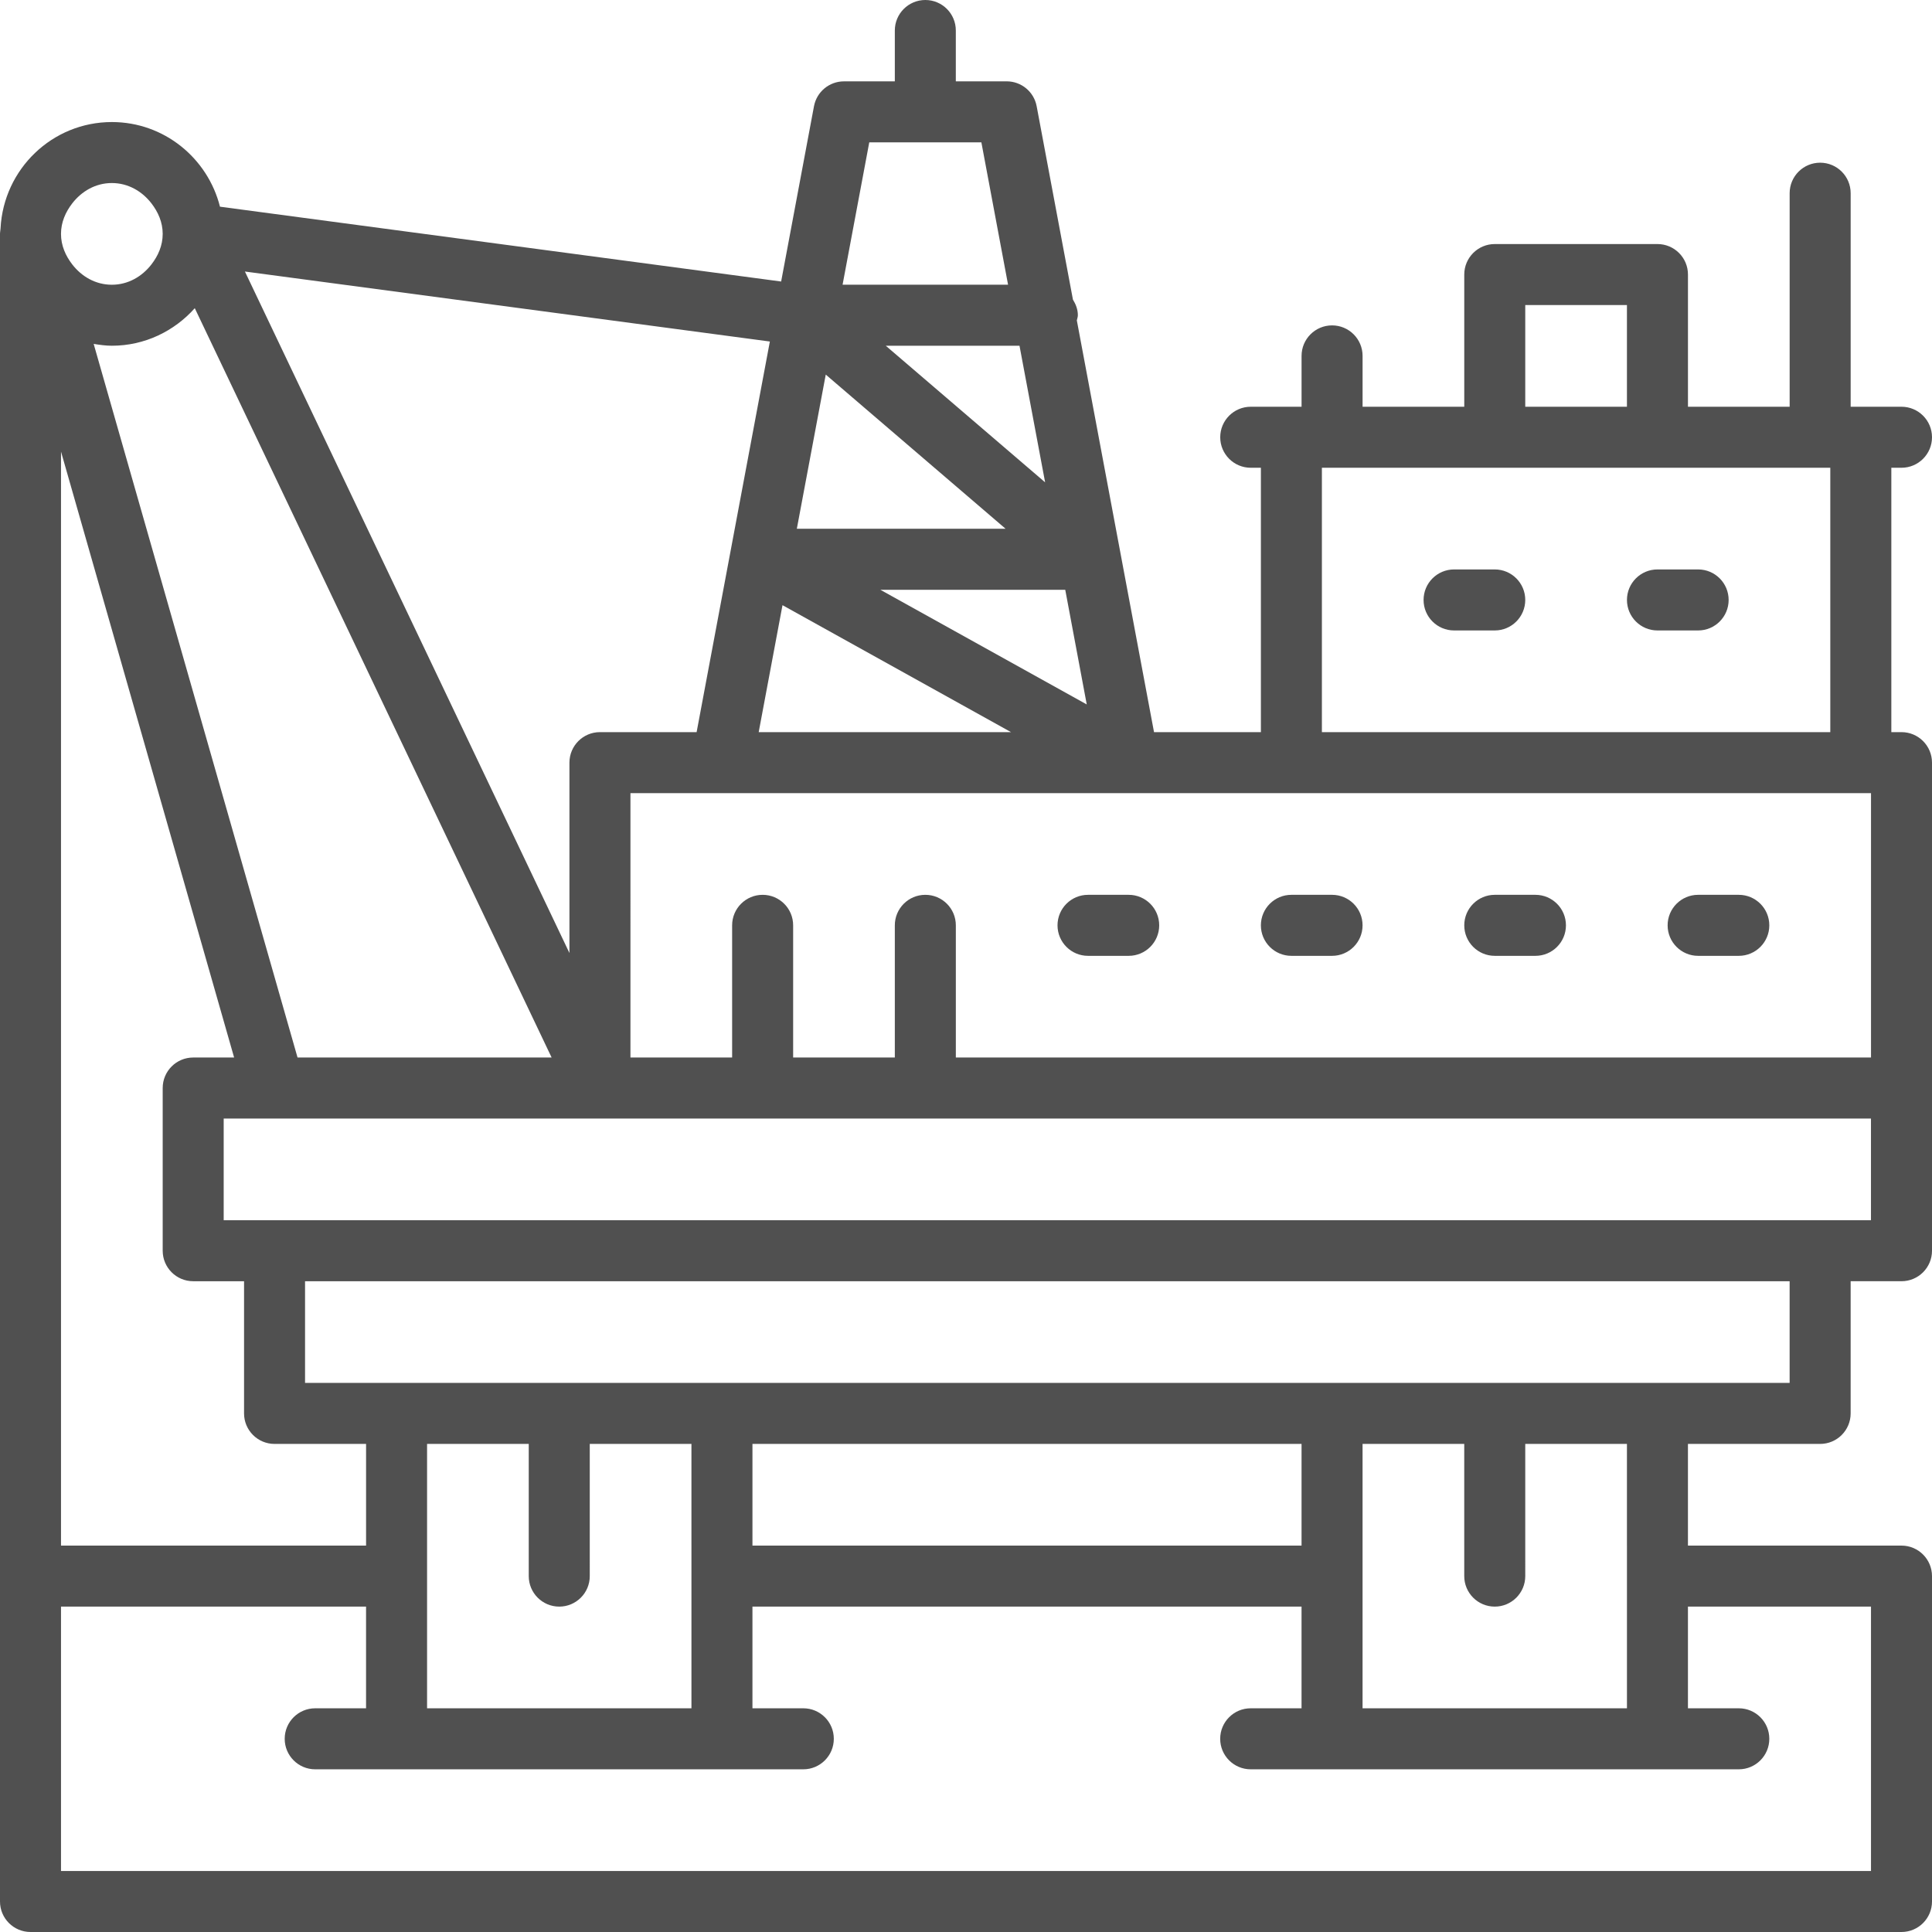 <?xml version="1.0" encoding="iso-8859-1"?>
<!-- Generator: Adobe Illustrator 26.3.1, SVG Export Plug-In . SVG Version: 6.00 Build 0)  -->
<svg version="1.1" id="Layer_1" xmlns="http://www.w3.org/2000/svg" xmlns:xlink="http://www.w3.org/1999/xlink" x="0px" y="0px"
	 width="100px" height="100px" viewBox="0 0 100 100" style="enable-background:new 0 0 100 100;" xml:space="preserve">
<g>
	<path style="fill:#505050;" d="M90,46.316h-2.105c-0.872,0-1.579,0.707-1.579,1.579c0,0.872,0.707,1.579,1.579,1.579H90
		c0.872,0,1.579-0.707,1.579-1.579C91.579,47.023,90.872,46.316,90,46.316z"/>
	<path style="fill:#505050;" d="M68.947,46.316h-2.105c-0.872,0-1.579,0.707-1.579,1.579c0,0.872,0.707,1.579,1.579,1.579h2.105
		c0.872,0,1.579-0.707,1.579-1.579C70.526,47.023,69.819,46.316,68.947,46.316z"/>
	<path style="fill:#505050;" d="M79.474,46.316h-2.105c-0.872,0-1.579,0.707-1.579,1.579c0,0.872,0.707,1.579,1.579,1.579h2.105
		c0.872,0,1.579-0.707,1.579-1.579C81.053,47.023,80.345,46.316,79.474,46.316z"/>
	<path style="fill:#505050;" d="M58.421,46.316h-2.105c-0.872,0-1.579,0.707-1.579,1.579c0,0.872,0.707,1.579,1.579,1.579h2.105
		c0.872,0,1.579-0.707,1.579-1.579C60,47.023,59.293,46.316,58.421,46.316z"/>
	<path style="fill:#505050;" d="M77.368,29.474h-2.105c-0.872,0-1.579,0.707-1.579,1.579s0.707,1.579,1.579,1.579h2.105
		c0.872,0,1.579-0.707,1.579-1.579S78.24,29.474,77.368,29.474z"/>
	<path style="fill:#505050;" d="M87.895,29.474h-2.105c-0.872,0-1.579,0.707-1.579,1.579s0.707,1.579,1.579,1.579h2.105
		c0.872,0,1.579-0.707,1.579-1.579S88.767,29.474,87.895,29.474z"/>
	<path style="fill:#505050;" d="M98.421,24.211c0.872,0,1.579-0.707,1.579-1.579s-0.707-1.579-1.579-1.579h-2.105h-0.526V10
		c0-0.872-0.707-1.579-1.579-1.579c-0.872,0-1.579,0.707-1.579,1.579v11.053h-5.263v-6.842c0-0.872-0.707-1.579-1.579-1.579h-8.421
		c-0.872,0-1.579,0.707-1.579,1.579v6.842h-5.263v-2.632c0-0.872-0.707-1.579-1.579-1.579c-0.872,0-1.579,0.707-1.579,1.579v2.632
		h-0.526h-2.105c-0.872,0-1.579,0.707-1.579,1.579s0.707,1.579,1.579,1.579h0.526v13.684h-5.532l-3.995-21.312
		c0.017-0.09,0.053-0.173,0.053-0.267c0-0.302-0.107-0.569-0.255-0.81L53.657,5.497c-0.14-0.746-0.791-1.287-1.552-1.287h-2.632
		V1.579C49.474,0.707,48.767,0,47.895,0c-0.872,0-1.579,0.707-1.579,1.579v2.632h-2.632c-0.761,0-1.412,0.541-1.552,1.287
		l-1.7,9.073l-29.046-3.873c-0.633-2.51-2.891-4.381-5.596-4.381c-3.092,0-5.602,2.44-5.761,5.493c0,0.008,0,0.016-0.002,0.025
		C0.023,11.924,0,12.013,0,12.105v69.474v16.842C0,99.293,0.707,100,1.579,100h96.842c0.872,0,1.579-0.707,1.579-1.579V81.579
		C100,80.707,99.293,80,98.421,80H87.368v-5.263h6.842c0.872,0,1.579-0.707,1.579-1.579v-6.842h2.632
		c0.872,0,1.579-0.707,1.579-1.579v-8.421V39.474c0-0.872-0.707-1.579-1.579-1.579h-0.526V24.211H98.421z M96.842,63.158h-2.632h-80
		h-2.632v-5.263h2.632h16.842h0.041h8.38h8.421h48.947V63.158z M92.632,71.579h-6.842h-8.421h-8.421H37.368h-8.421h-8.421h-4.737
		v-5.263h76.842V71.579z M5.789,9.474c0.847,0,1.569,0.43,2.05,1.053c0.343,0.444,0.582,0.975,0.582,1.579
		c0,0.604-0.238,1.135-0.582,1.579c-0.481,0.623-1.203,1.053-2.05,1.053c-0.847,0-1.569-0.43-2.05-1.053
		c-0.343-0.444-0.582-0.975-0.582-1.579c0-0.604,0.239-1.135,0.582-1.579C4.221,9.903,4.943,9.474,5.789,9.474z M47.895,7.368h2.901
		l1.381,7.368h-8.565l1.381-7.368H47.895z M40.502,31.324l11.828,6.571H39.27L40.502,31.324z M56.25,36.462l-10.683-5.935h9.57
		L56.25,36.462z M41.244,27.368l1.497-7.979l9.307,7.979H41.244z M54.095,24.965l-8.248-7.07h6.922L54.095,24.965z M27.368,80v1.579
		c0,0.872,0.707,1.579,1.579,1.579c0.872,0,1.579-0.707,1.579-1.579V80v-5.263h5.263V80v1.579v1.579v5.263H22.105v-5.263v-1.579V80
		v-5.263h5.263V80z M67.368,80H38.947v-5.263h28.421V80z M10.082,15.952l18.47,38.785H15.401L4.848,17.8
		c0.308,0.049,0.619,0.095,0.941,0.095C7.5,17.895,9.024,17.136,10.082,15.952z M12.118,54.737H10c-0.872,0-1.579,0.707-1.579,1.579
		v8.421c0,0.872,0.707,1.579,1.579,1.579h2.632v6.842c0,0.872,0.707,1.579,1.579,1.579h4.737V80H3.158V23.376L12.118,54.737z
		 M96.842,96.842H3.158V83.158h15.789v5.263h-2.632c-0.872,0-1.579,0.707-1.579,1.579s0.707,1.579,1.579,1.579h4.211h16.842h4.211
		c0.872,0,1.579-0.707,1.579-1.579s-0.707-1.579-1.579-1.579h-2.632v-5.263h28.421v5.263h-2.632c-0.872,0-1.579,0.707-1.579,1.579
		s0.707,1.579,1.579,1.579h4.211h16.842H90c0.872,0,1.579-0.707,1.579-1.579S90.872,88.421,90,88.421h-2.632v-5.263h9.474V96.842z
		 M84.211,80v1.579v1.579v5.263H70.526v-5.263v-1.579V80v-5.263h5.263V80v1.579c0,0.872,0.707,1.579,1.579,1.579
		c0.872,0,1.579-0.707,1.579-1.579V80v-5.263h5.263V80z M49.474,54.737v-6.842c0-0.872-0.707-1.579-1.579-1.579
		c-0.872,0-1.579,0.707-1.579,1.579v6.842h-5.263v-6.842c0-0.872-0.707-1.579-1.579-1.579c-0.872,0-1.579,0.707-1.579,1.579v6.842
		h-5.263V41.053h4.737h21.051h0.002h0.041h8.38h29.474h0.526v13.684H49.474z M68.421,37.895V24.211h0.526h8.421h8.421h8.421h0.526
		v13.684H68.421z M78.947,15.789h5.263v5.263h-5.263V15.789z M39.848,17.677l-3.791,20.218h-5.004c-0.872,0-1.579,0.707-1.579,1.579
		v9.854L12.677,14.054L39.848,17.677z"/>
</g>
</svg>
